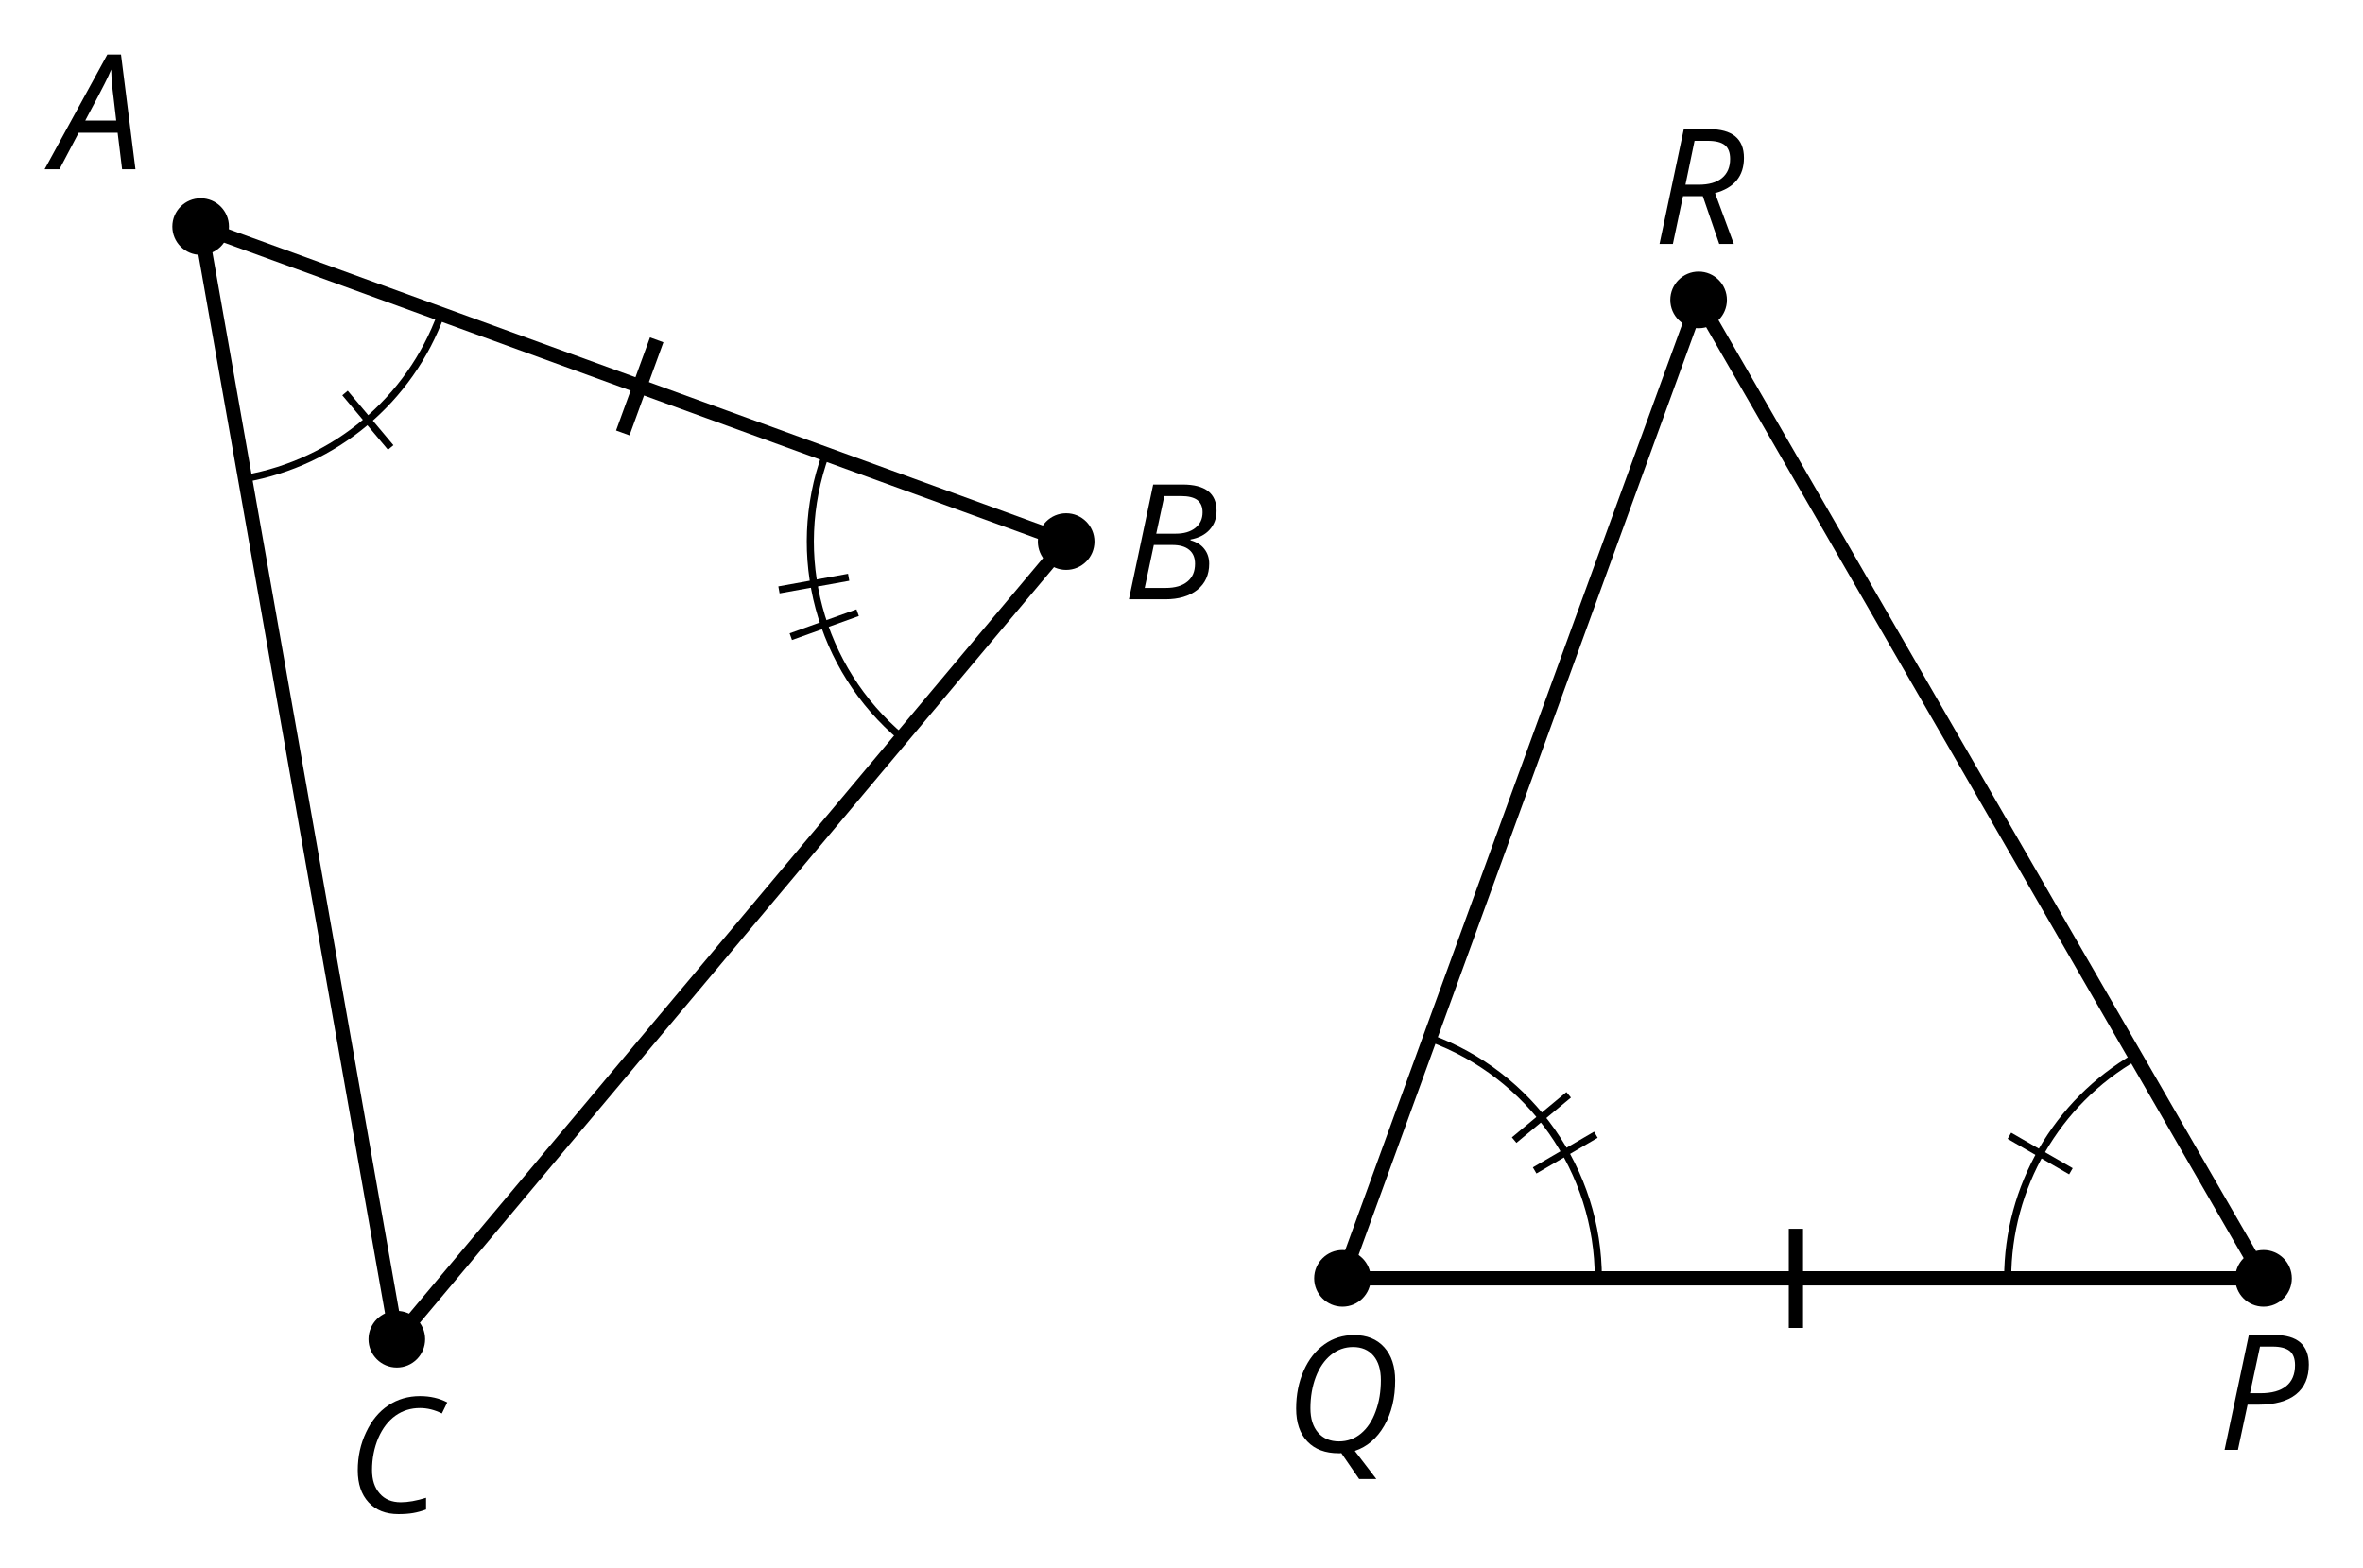 <?xml version='1.0' encoding='UTF-8'?>
<!-- This file was generated by dvisvgm 2.1.3 -->
<svg height='110.34pt' version='1.1' viewBox='-72 -72 166.252 110.34' width='166.252pt' xmlns='http://www.w3.org/2000/svg' xmlns:xlink='http://www.w3.org/1999/xlink'>
<defs>
<path d='M4.492 -2.569L4.807 0H5.746L4.729 -8.077H3.768L-0.646 0H0.398L1.751 -2.569H4.492ZM4.392 -3.431H2.215C2.972 -4.856 3.436 -5.729 3.591 -6.05C3.757 -6.37 3.901 -6.691 4.039 -7.017C4.055 -6.387 4.111 -5.74 4.199 -5.083L4.392 -3.431Z' id='g4-33'/>
<path d='M4.254 -8.077H2.182L0.475 0H3.033C3.972 0 4.724 -0.221 5.282 -0.663C5.84 -1.111 6.122 -1.724 6.122 -2.503C6.122 -2.906 6.011 -3.254 5.779 -3.547C5.558 -3.834 5.232 -4.039 4.807 -4.155V-4.21C5.387 -4.315 5.84 -4.547 6.16 -4.906S6.641 -5.702 6.641 -6.221C6.641 -7.459 5.845 -8.077 4.254 -8.077ZM2.398 -4.619L2.967 -7.265H4.133C4.657 -7.265 5.044 -7.171 5.293 -6.983C5.536 -6.79 5.657 -6.503 5.657 -6.122C5.657 -5.657 5.486 -5.293 5.144 -5.022S4.343 -4.619 3.768 -4.619H2.398ZM1.586 -0.801L2.227 -3.823H3.53C4.044 -3.823 4.442 -3.713 4.718 -3.481C4.989 -3.26 5.127 -2.928 5.127 -2.503C5.127 -1.961 4.95 -1.541 4.591 -1.249C4.232 -0.95 3.724 -0.801 3.055 -0.801H1.586Z' id='g4-34'/>
<path d='M5.204 -7.354C5.724 -7.354 6.238 -7.227 6.746 -6.972L7.127 -7.751C6.569 -8.044 5.928 -8.193 5.204 -8.193C4.376 -8.193 3.635 -7.978 2.978 -7.541S1.801 -6.475 1.414 -5.646C1.022 -4.823 0.829 -3.928 0.829 -2.967C0.829 -2.017 1.083 -1.265 1.591 -0.718C2.099 -0.166 2.801 0.11 3.691 0.11C4.094 0.11 4.442 0.083 4.729 0.033S5.32 -0.099 5.635 -0.215V-1.039C4.961 -0.829 4.37 -0.724 3.856 -0.724C3.227 -0.724 2.729 -0.928 2.376 -1.337C2.011 -1.751 1.834 -2.298 1.834 -2.989C1.834 -3.801 1.983 -4.553 2.276 -5.249C2.575 -5.934 2.978 -6.459 3.481 -6.818C3.989 -7.177 4.564 -7.354 5.204 -7.354Z' id='g4-35'/>
<path d='M6.403 -5.995C6.403 -6.685 6.199 -7.204 5.796 -7.558C5.392 -7.901 4.796 -8.077 4.006 -8.077H2.182L0.475 0H1.414L2.094 -3.177H2.84C4.006 -3.177 4.895 -3.42 5.497 -3.901S6.403 -5.083 6.403 -5.995ZM2.265 -3.983L2.967 -7.265H3.867C4.398 -7.265 4.79 -7.16 5.05 -6.961C5.304 -6.751 5.431 -6.42 5.431 -5.961C5.431 -5.315 5.227 -4.823 4.812 -4.486S3.796 -3.983 3 -3.983H2.265Z' id='g4-48'/>
<path d='M4.829 -7.365C5.442 -7.365 5.923 -7.16 6.271 -6.751C6.619 -6.337 6.79 -5.768 6.79 -5.033C6.79 -4.227 6.669 -3.492 6.42 -2.829C6.177 -2.16 5.834 -1.646 5.387 -1.276S4.425 -0.724 3.845 -0.724C3.227 -0.724 2.735 -0.928 2.376 -1.337C2.017 -1.751 1.834 -2.32 1.834 -3.055C1.834 -3.856 1.961 -4.591 2.21 -5.254C2.464 -5.917 2.818 -6.436 3.276 -6.807S4.249 -7.365 4.829 -7.365ZM4.006 0.099L5.26 1.923H6.47L4.956 -0.055C5.823 -0.343 6.514 -0.934 7.028 -1.829S7.796 -3.785 7.796 -5.011C7.796 -6.006 7.536 -6.785 7.022 -7.354S5.801 -8.204 4.901 -8.204C4.127 -8.204 3.431 -7.989 2.818 -7.553C2.199 -7.116 1.713 -6.497 1.359 -5.696S0.829 -4.006 0.829 -3.033C0.829 -2.039 1.094 -1.265 1.619 -0.718C2.144 -0.166 2.878 0.11 3.823 0.11H3.912L4.006 0.099Z' id='g4-49'/>
<path d='M2.127 -3.359H3.519L4.674 0H5.702L4.381 -3.575C5.735 -3.945 6.414 -4.774 6.414 -6.055C6.414 -7.403 5.591 -8.077 3.95 -8.077H2.182L0.475 0H1.414L2.127 -3.359ZM2.939 -7.254H3.856C4.414 -7.254 4.818 -7.155 5.072 -6.95C5.315 -6.751 5.442 -6.431 5.442 -5.983C5.442 -5.398 5.249 -4.95 4.867 -4.635S3.939 -4.166 3.227 -4.166H2.298C2.348 -4.403 2.564 -5.436 2.939 -7.254Z' id='g4-50'/>
</defs>
<g id='page1'>
<path d='M47.508 -50.898L87.254 17.945H22.453Z' fill='none' stroke='#000000' stroke-linejoin='bevel' stroke-miterlimit='10.037' stroke-width='1'/>
<path d='M40.453 17.945C40.453 10.379 35.719 3.617 28.609 1.031' fill='none' stroke='#000000' stroke-linejoin='bevel' stroke-miterlimit='10.037' stroke-width='0.5'/>
<path d='M35.973 10.352L40.281 7.84' fill='none' stroke='#000000' stroke-miterlimit='10.037' stroke-width='0.5'/>
<path d='M34.531 8.219L38.367 5.031' fill='none' stroke='#000000' stroke-miterlimit='10.037' stroke-width='0.501'/>
<path d='M69.254 17.945C69.254 11.516 72.684 5.57 78.254 2.356' fill='none' stroke='#000000' stroke-linejoin='bevel' stroke-miterlimit='10.037' stroke-width='0.5'/>
<path d='M69.375 7.914L73.703 10.41' fill='none' stroke='#000000' stroke-miterlimit='10.037' stroke-width='0.5'/>
<path d='M54.355 14.457V21.434' fill='none' stroke='#000000' stroke-miterlimit='10.037' stroke-width='1.003'/>
<path d='M24.445 17.945C24.445 16.844 23.555 15.953 22.453 15.953C21.352 15.953 20.461 16.844 20.461 17.945C20.461 19.047 21.352 19.938 22.453 19.938C23.555 19.938 24.445 19.047 24.445 17.945Z'/>
<g transform='matrix(1 0 0 1 -4.089 12.196)'>
<use x='22.453' xlink:href='#g4-49' y='17.945'/>
</g>
<path d='M49.5 -50.898C49.5 -52 48.609 -52.891 47.508 -52.891C46.41 -52.891 45.516 -52 45.516 -50.898C45.516 -49.797 46.41 -48.906 47.508 -48.906C48.609 -48.906 49.5 -49.797 49.5 -50.898Z'/>
<g transform='matrix(1 0 0 1 21.831 -72.783)'>
<use x='22.453' xlink:href='#g4-50' y='17.945'/>
</g>
<path d='M89.246 17.945C89.246 16.844 88.352 15.953 87.254 15.953C86.152 15.953 85.262 16.844 85.262 17.945C85.262 19.047 86.152 19.938 87.254 19.938C88.352 19.938 89.246 19.047 89.246 17.945Z'/>
<g transform='matrix(1 0 0 1 61.586 12.066)'>
<use x='22.453' xlink:href='#g4-48' y='17.945'/>
</g>
<path d='M-44.082 22.227L-57.883 -56.059L3.012 -33.895Z' fill='none' stroke='#000000' stroke-linejoin='bevel' stroke-miterlimit='10.037' stroke-width='1'/>
<path d='M-13.902 -40.051C-16.492 -32.941 -14.355 -24.969 -8.559 -20.105' fill='none' stroke='#000000' stroke-linejoin='bevel' stroke-miterlimit='10.037' stroke-width='0.5'/>
<path d='M-12.293 -31.383L-17.195 -30.496' fill='none' stroke='#000000' stroke-miterlimit='10.037' stroke-width='0.5'/>
<path d='M-11.66 -28.891L-16.363 -27.203' fill='none' stroke='#000000' stroke-miterlimit='10.037' stroke-width='0.5'/>
<path d='M-40.965 -49.902C-43.164 -43.859 -48.422 -39.449 -54.754 -38.332' fill='none' stroke='#000000' stroke-linejoin='bevel' stroke-miterlimit='10.037' stroke-width='0.5'/>
<path d='M-44.512 -40.516L-47.727 -44.348' fill='none' stroke='#000000' stroke-miterlimit='10.037' stroke-width='0.5'/>
<path d='M-28.184 -41.539L-25.797 -48.09' fill='none' stroke='#000000' stroke-miterlimit='10.037' stroke-width='1.005'/>
<path d='M-55.891 -56.059C-55.891 -57.16 -56.781 -58.051 -57.883 -58.051C-58.98 -58.051 -59.875 -57.16 -59.875 -56.059C-59.875 -54.957 -58.98 -54.066 -57.883 -54.066C-56.781 -54.066 -55.891 -54.957 -55.891 -56.059Z'/>
<g transform='matrix(1 0 0 1 -90.668 -78.035)'>
<use x='22.453' xlink:href='#g4-33' y='17.945'/>
</g>
<path d='M5.004 -33.895C5.004 -34.996 4.113 -35.887 3.012 -35.887C1.91 -35.887 1.02 -34.996 1.02 -33.895C1.02 -32.793 1.91 -31.902 3.012 -31.902C4.113 -31.902 5.004 -32.793 5.004 -33.895Z'/>
<g transform='matrix(1 0 0 1 -15.501 -47.777)'>
<use x='22.453' xlink:href='#g4-34' y='17.945'/>
</g>
<path d='M-42.09 22.227C-42.09 21.125 -42.98 20.234 -44.082 20.234C-45.18 20.234 -46.074 21.125 -46.074 22.227S-45.18 24.219 -44.082 24.219C-42.98 24.219 -42.09 23.328 -42.09 22.227Z'/>
<g transform='matrix(1 0 0 1 -70.112 16.479)'>
<use x='22.453' xlink:href='#g4-35' y='17.945'/>
</g>
</g>
</svg>